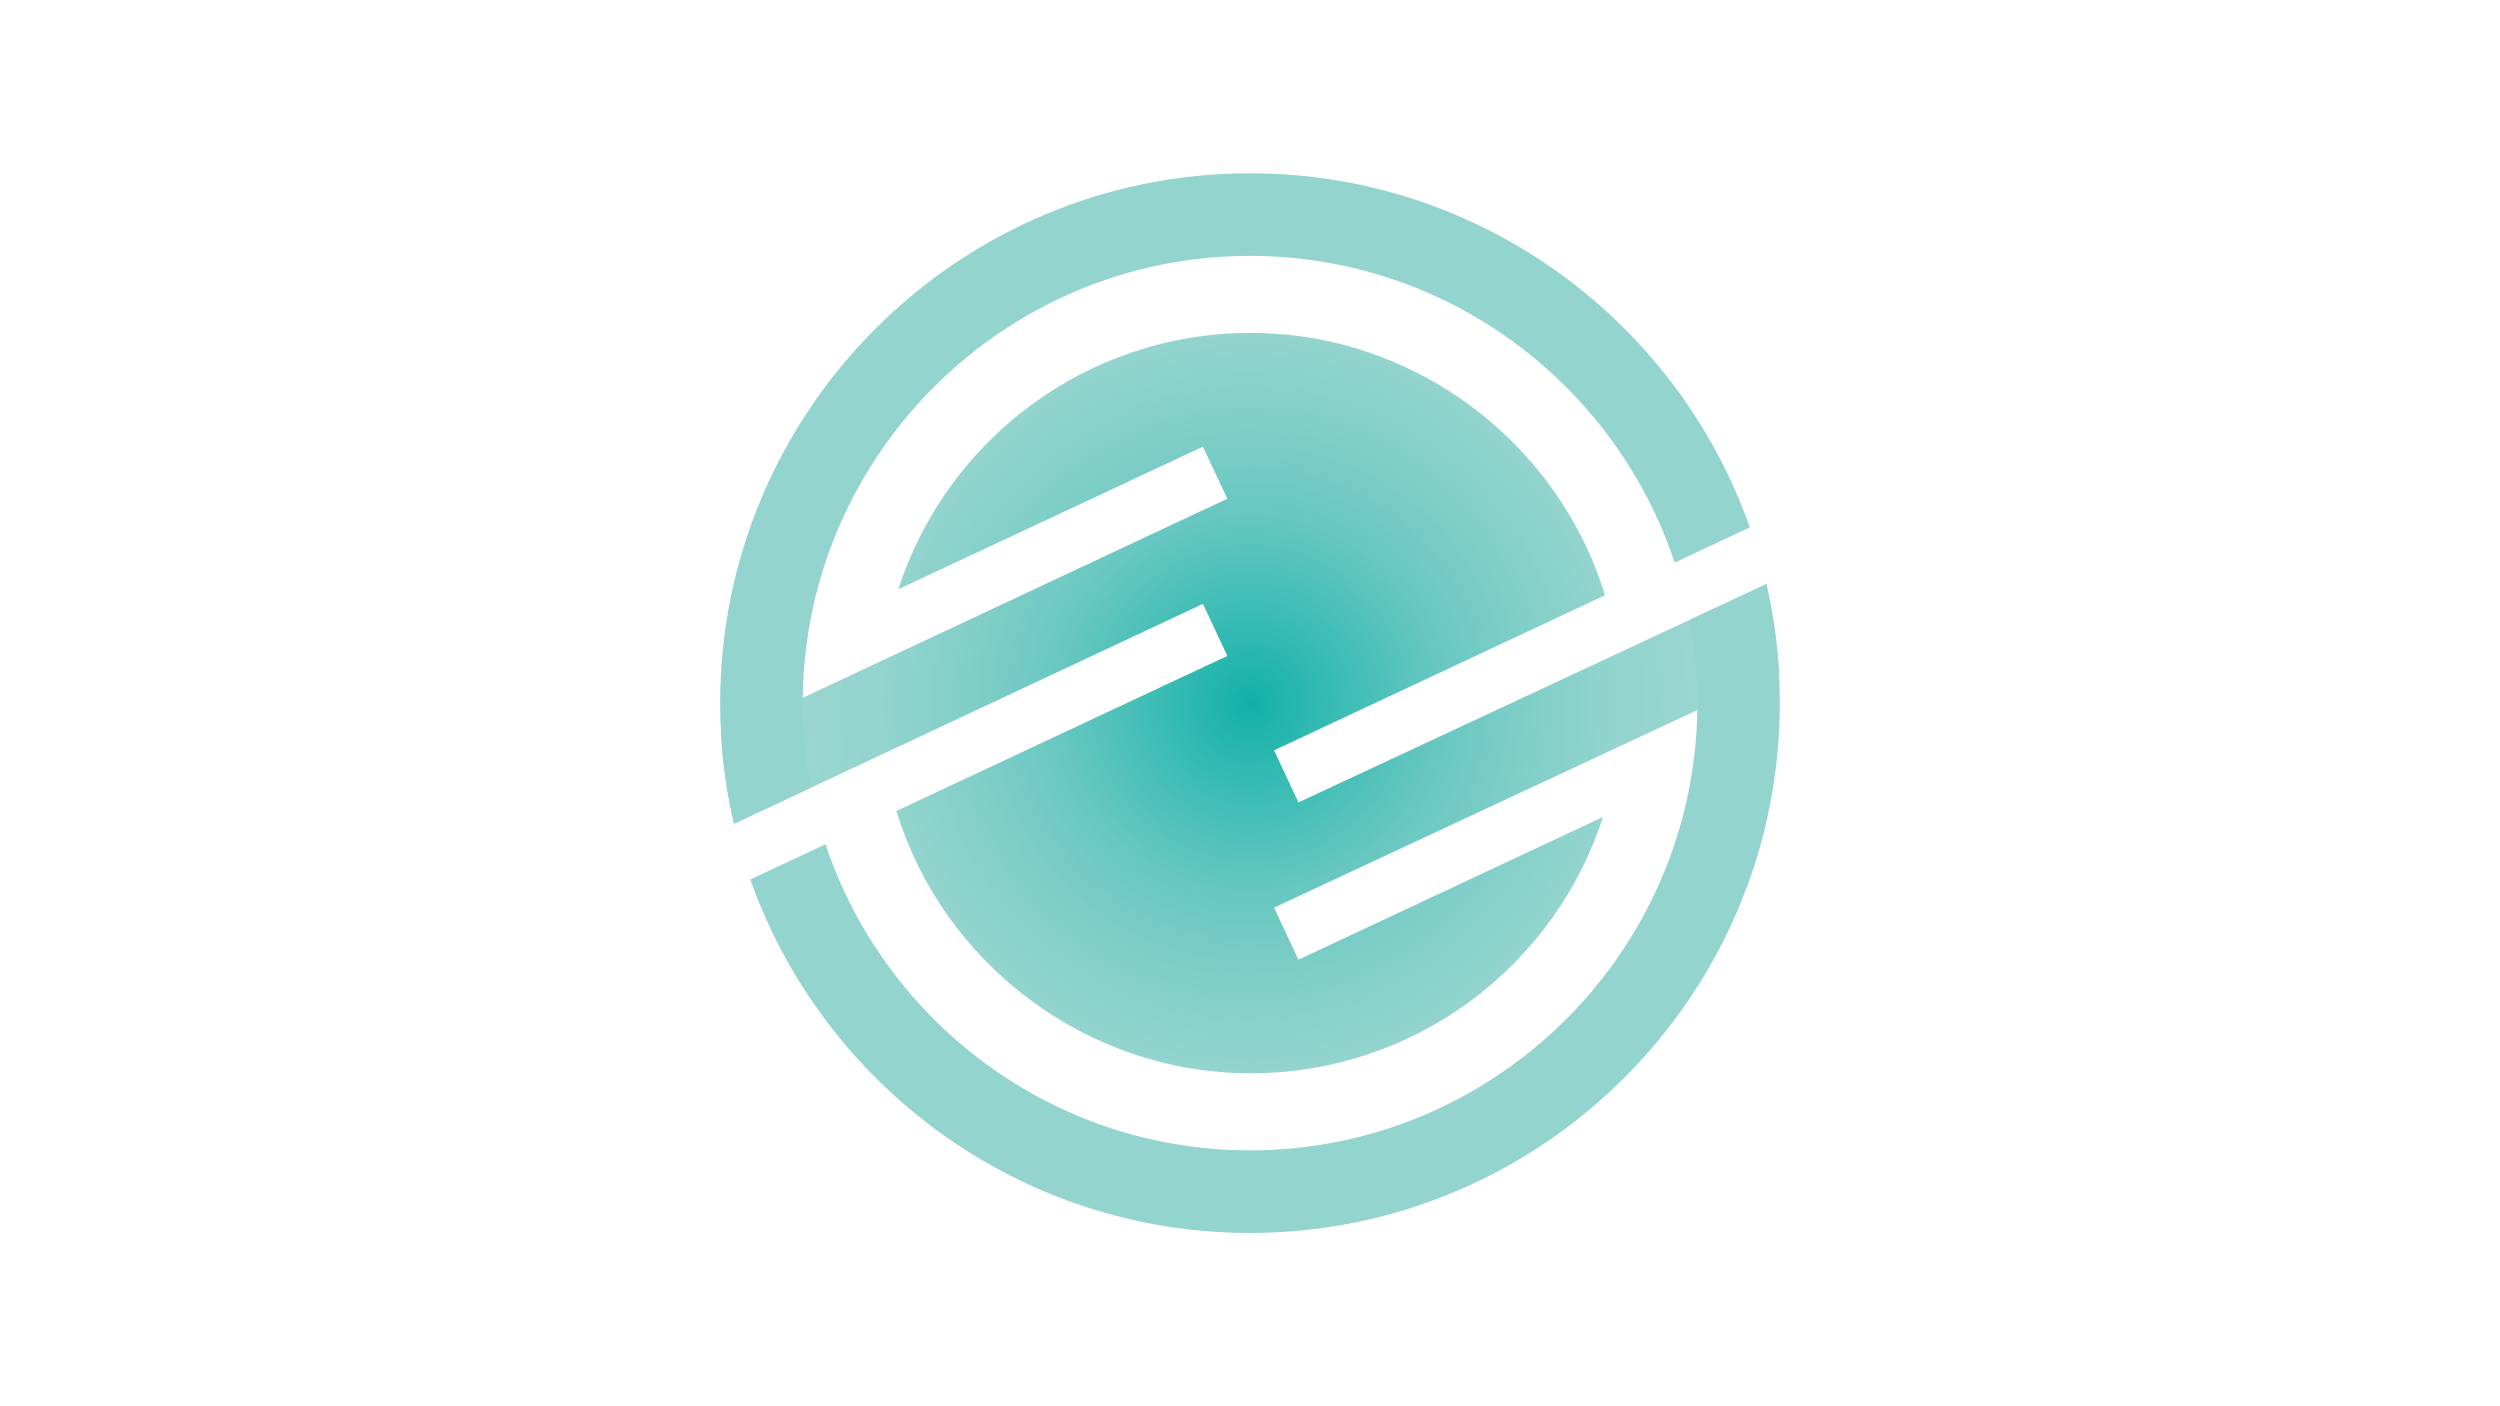 <?xml version="1.0" encoding="UTF-8"?>
<svg id="Layer_1" xmlns="http://www.w3.org/2000/svg" xmlns:xlink="http://www.w3.org/1999/xlink" version="1.1" viewBox="0 0 1920 1080">
  <!-- Generator: Adobe Illustrator 29.6.1, SVG Export Plug-In . SVG Version: 2.1.1 Build 9)  -->
  <defs>
    <style>
      .st0 {
        fill: url(#radial-gradient);
      }

      .st1 {
        fill: #94d4ce;
      }
    </style>
    <radialGradient id="radial-gradient" cx="960.03" cy="539.98" fx="960.03" fy="539.98" r="350.57" gradientUnits="userSpaceOnUse">
      <stop offset="0" stop-color="#12b0a9"/>
      <stop offset=".23" stop-color="#41beb6"/>
      <stop offset=".42" stop-color="#68c7c1"/>
      <stop offset=".63" stop-color="#82cfc9"/>
      <stop offset=".82" stop-color="#94d4ce"/>
      <stop offset="1" stop-color="#9ad6d0"/>
    </radialGradient>
  </defs>
  <path class="st0" d="M1303.45,545.38l-325,151.67,18.76,40,233.93-109.64c-36.9,114.23-144.09,196.88-270.62,196.88s-236.61-84.86-272.07-201.47l254.14-119.07-18.76-40-301.15,141.25-58.95,27.64c-5.19-22.13-8.48-44.66-9.86-67.35l62.66-29.38,326.06-152.91-18.76-40-233.92,109.55c36.89-114.25,144.09-196.88,270.63-196.88s236.6,84.86,272.07,201.49l-57.07,26.74-197.07,92.35,18.76,40,300.3-140.14,59-27.54c5.12,22.17,8.35,44.74,9.65,67.46l-62.73,29.35Z"/>
  <path class="st1" d="M1366.21,516.07c-1.3-22.72-4.53-45.29-9.65-67.46l-59,27.54c3.99,21.05,6,42.43,6,63.85v5.38c-2.99,186.92-155.93,338.11-343.56,338.11-151.54,0-280.49-98.66-326-235.1l-57.76,27.06c55.93,158,206.85,271.47,383.74,271.47,224.38,0,406.92-182.54,406.92-406.92.01-8-.22-15.98-.69-23.93ZM622.68,605c-4.12-21.42-6.18-43.19-6.17-65v-4.09c2.23-187.52,155.49-339.4,343.49-339.4,151.73,0,280.77,98.87,326.12,235.57l57.75-27.08c-55.75-158.21-206.77-271.92-383.87-271.92-224.36,0-406.92,182.54-406.92,406.92,0,8.5.26,16.93.79,25.29,1.38,22.69,4.67,45.22,9.86,67.35h0l58.95-27.64Z"/>
</svg>